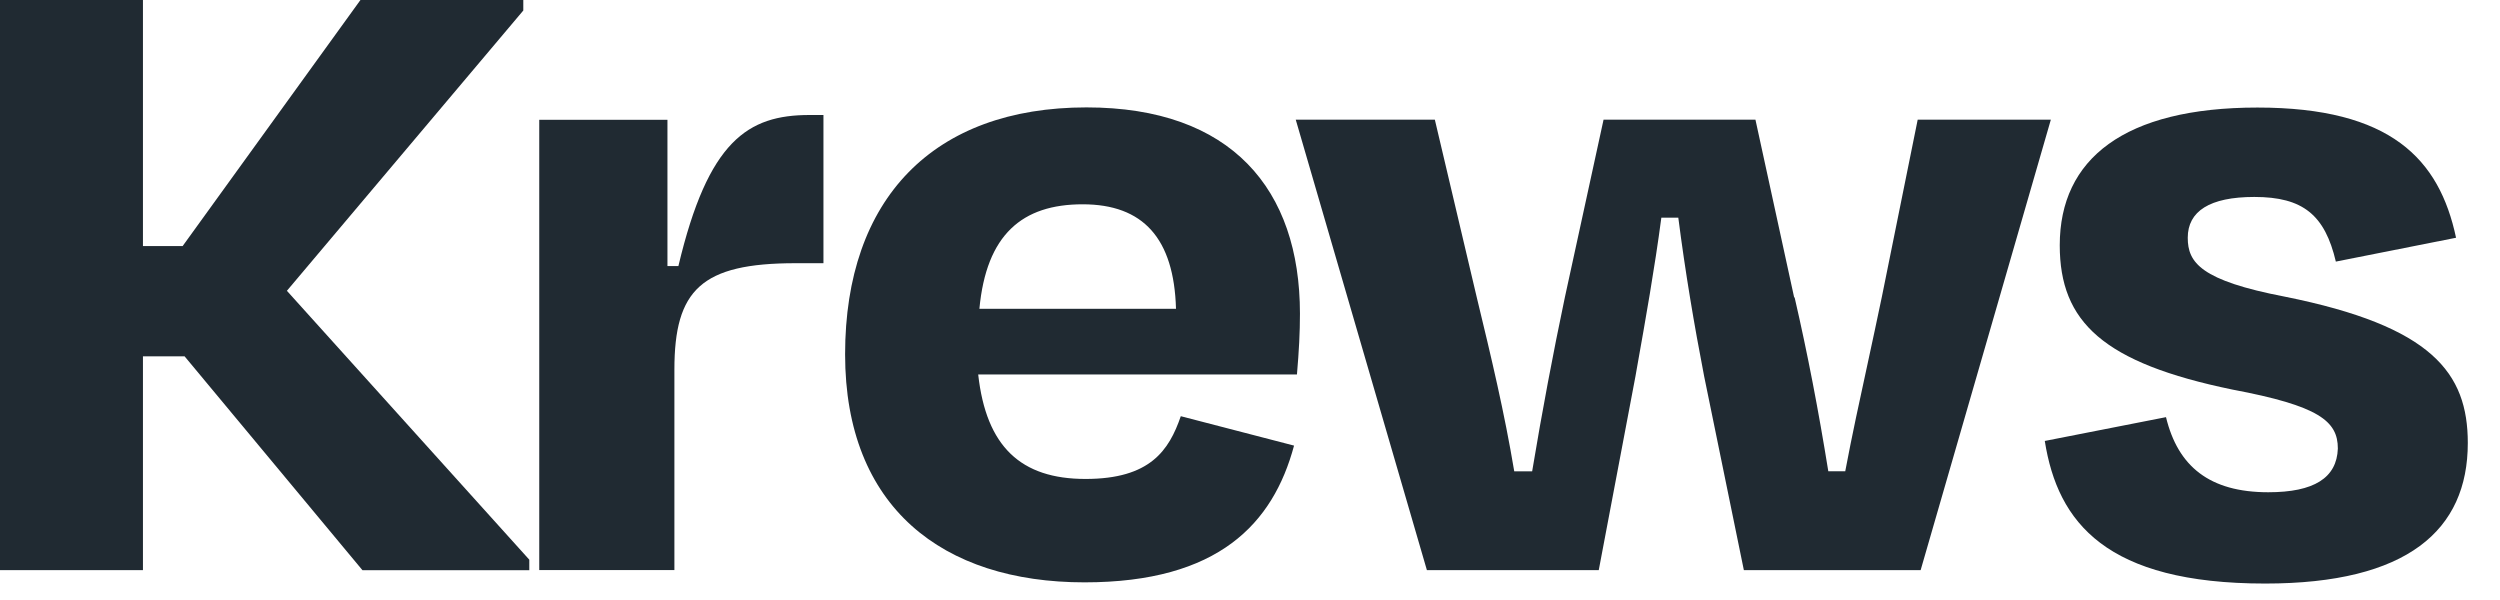 <svg width="50" height="12" viewBox="0 0 50 12" fill="none" xmlns="http://www.w3.org/2000/svg">
<path fill-rule="evenodd" clip-rule="evenodd" d="M3.693 7.126H2.859V11.402H0V0H2.859V4.921H3.653L7.209 0H10.466V0.21L5.738 5.816L10.586 11.194V11.404H7.249L3.693 7.128V7.126Z" fill="#202A32"/>
<path fill-rule="evenodd" clip-rule="evenodd" d="M10.785 11.402V2.396H13.349V5.321H13.568C14.163 2.812 14.959 2.3 16.191 2.3H16.469V5.264H15.912C14.025 5.264 13.488 5.797 13.488 7.392V11.401H10.785L10.785 11.402Z" fill="#202A32"/>
<path fill-rule="evenodd" clip-rule="evenodd" d="M21.73 2.148C18.669 2.148 16.902 3.97 16.902 7.086C16.902 10.145 18.851 11.647 21.69 11.647C24.37 11.647 25.462 10.472 25.881 8.912L23.616 8.324C23.38 9.01 23.001 9.579 21.71 9.579C20.418 9.579 19.724 8.934 19.564 7.489H25.939C25.98 7.012 25.999 6.653 25.999 6.272C25.999 3.784 24.628 2.148 21.729 2.148L21.73 2.148ZM23.52 6.176H19.588C19.727 4.692 20.442 4.086 21.653 4.086C22.865 4.086 23.48 4.768 23.52 6.176Z" fill="#202A32"/>
<path fill-rule="evenodd" clip-rule="evenodd" d="M35.892 5.947C36.151 7.068 36.37 8.209 36.566 9.425H36.905C37.041 8.704 37.193 8.006 37.35 7.284C37.445 6.843 37.542 6.395 37.639 5.928L38.354 2.393H41.017L38.413 11.402H34.877L34.083 7.526C33.884 6.5 33.705 5.436 33.566 4.353H33.227C33.094 5.361 32.909 6.403 32.737 7.367L32.709 7.527L31.975 11.403H28.538L25.915 2.394H28.697L29.531 5.929C29.83 7.165 30.088 8.248 30.285 9.427H30.643C30.842 8.229 31.061 7.069 31.297 5.948L32.071 2.394H35.109L35.883 5.948H35.892V5.947Z" fill="#202A32"/>
<path fill-rule="evenodd" clip-rule="evenodd" d="M43.32 8.343L40.896 8.819V8.821C41.155 10.455 42.128 11.671 45.305 11.671C48.145 11.671 49.356 10.607 49.356 8.86C49.356 7.455 48.639 6.524 45.7 5.934C44.013 5.61 43.755 5.251 43.755 4.755C43.755 4.225 44.193 3.939 45.087 3.939C46.062 3.939 46.497 4.301 46.717 5.232L49.121 4.755C48.786 3.177 47.812 2.151 45.149 2.151C42.486 2.151 41.195 3.177 41.195 4.905C41.195 6.443 42.068 7.259 44.651 7.792C46.378 8.117 46.757 8.421 46.757 8.971C46.736 9.559 46.279 9.845 45.366 9.845C44.193 9.845 43.559 9.33 43.32 8.343Z" fill="#202A32"/>
</svg>
